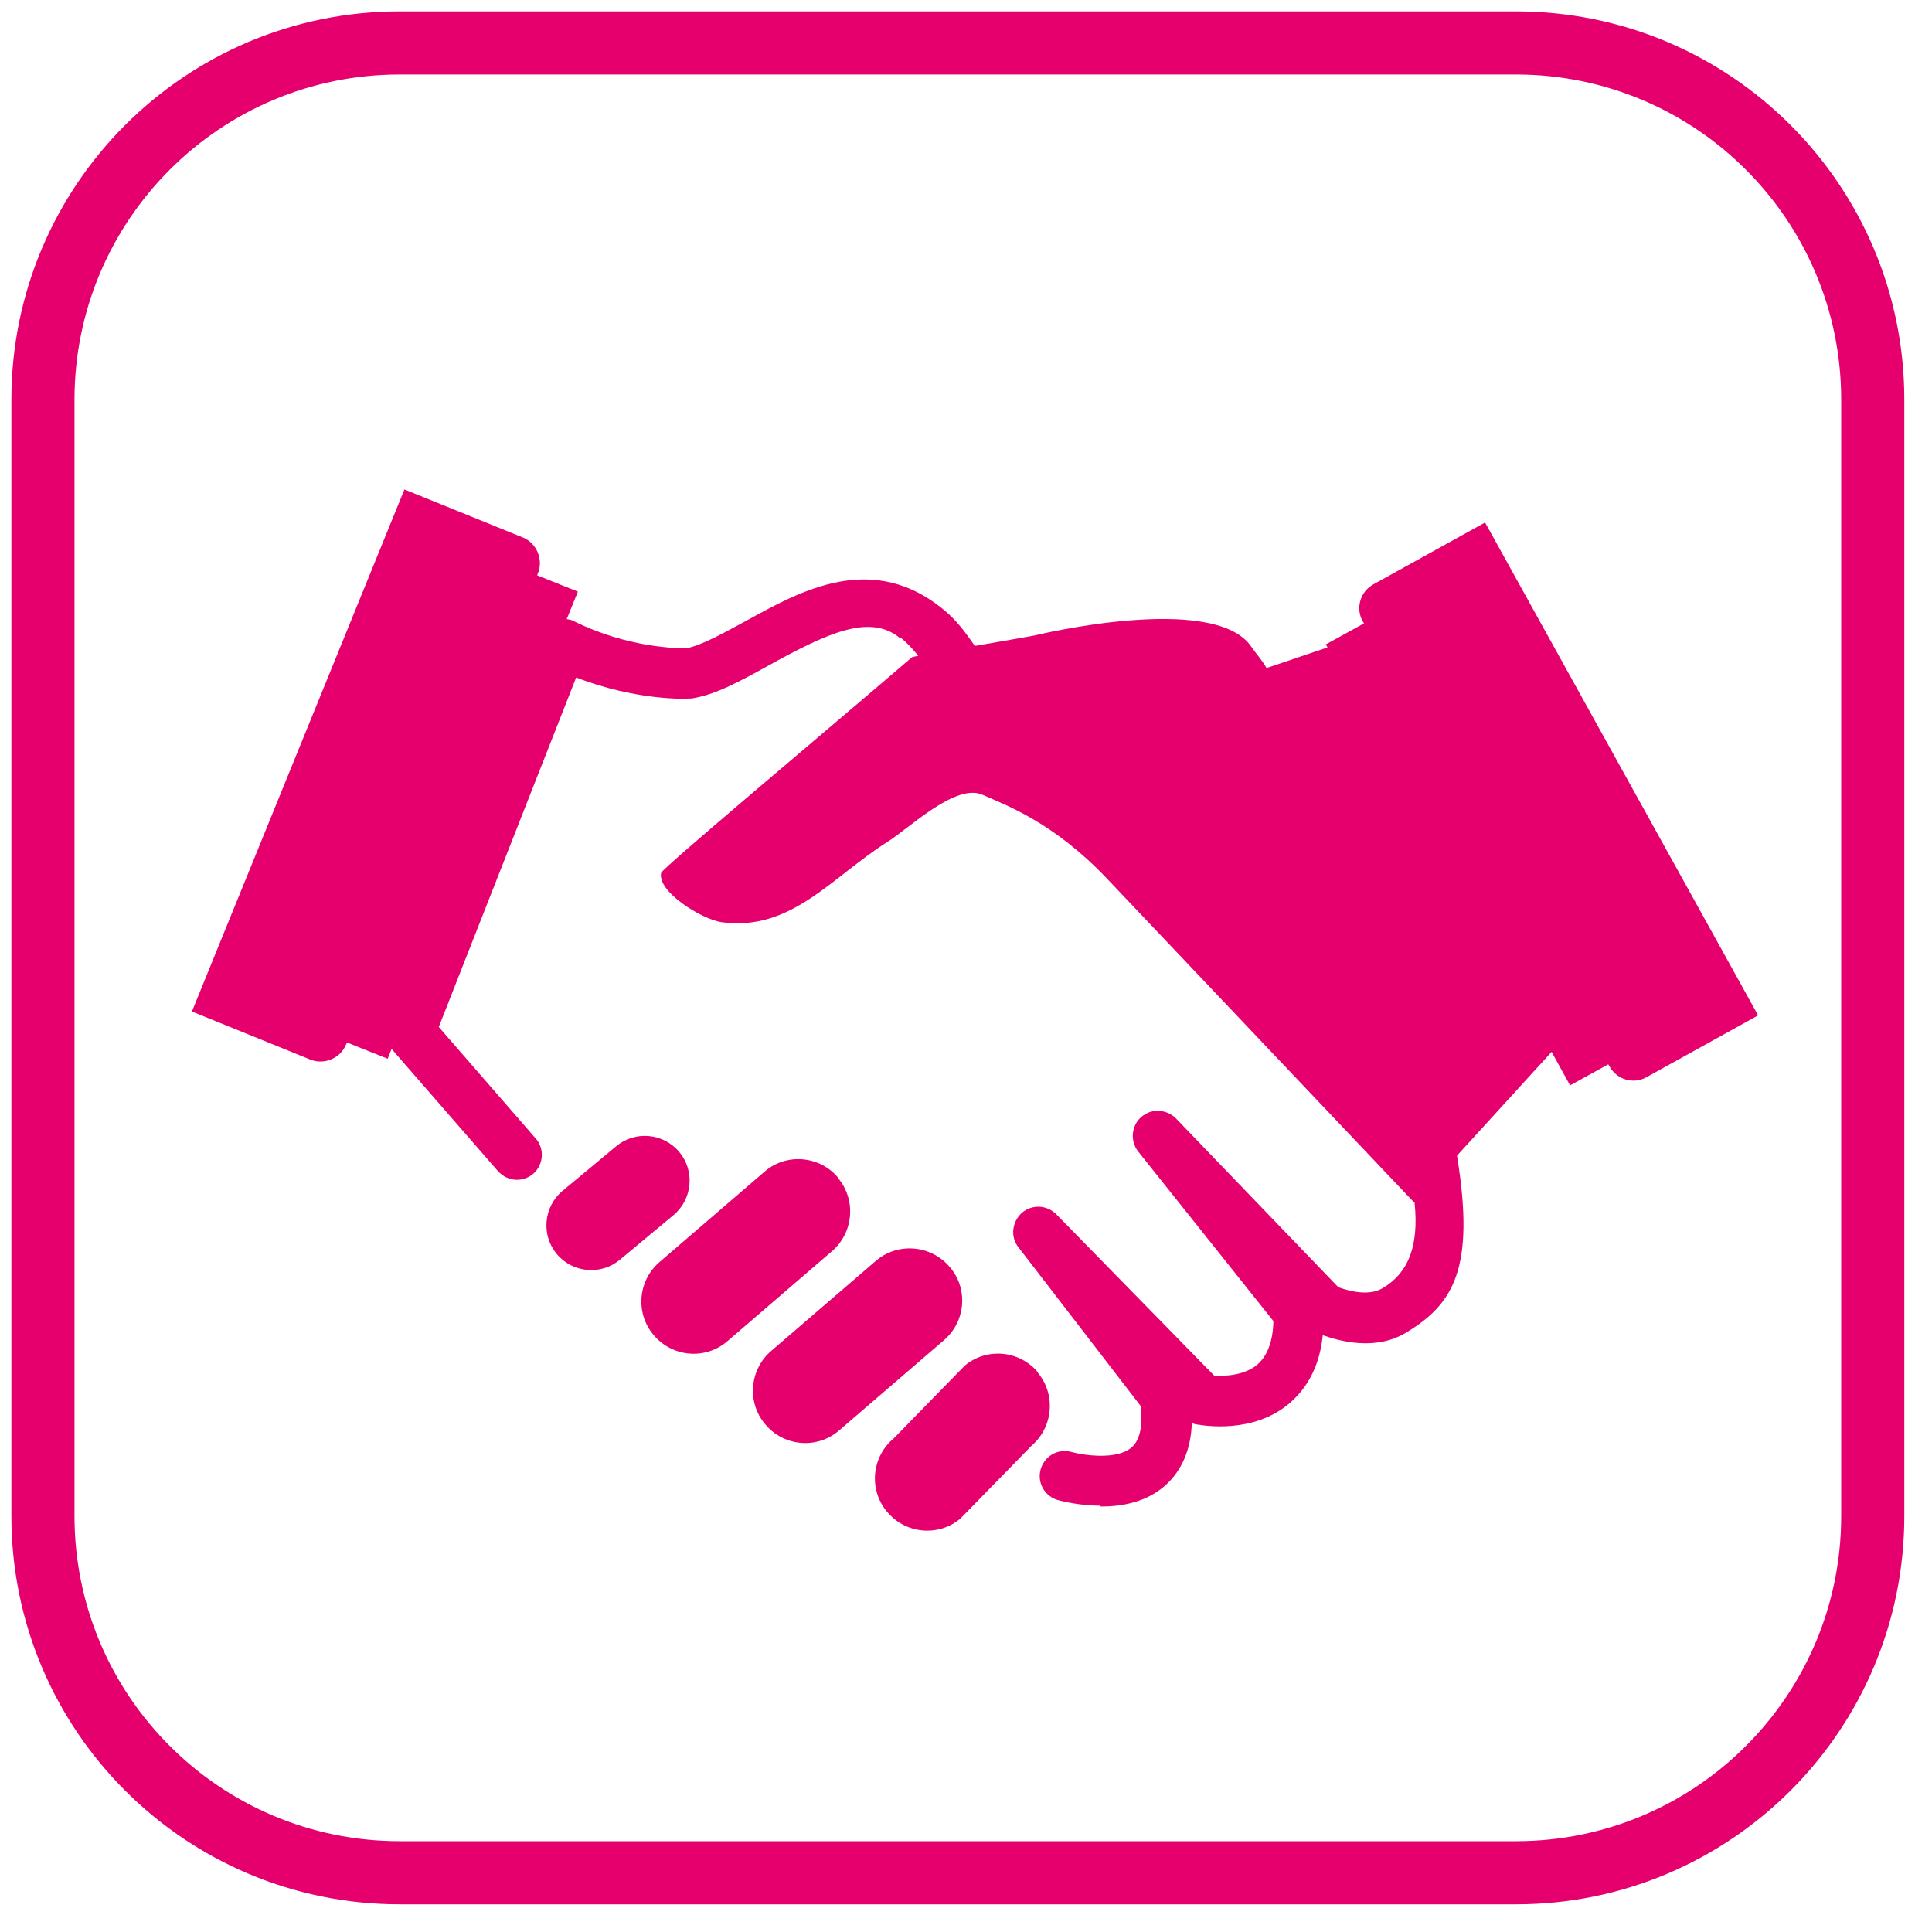 <?xml version="1.0" encoding="UTF-8"?>
<svg width="45px" height="45px" viewBox="0 0 45 45" version="1.1" xmlns="http://www.w3.org/2000/svg" xmlns:xlink="http://www.w3.org/1999/xlink">
    <title>C2J_Produit_Picto_Partenariat</title>
    <g id="Page-1" stroke="none" stroke-width="1" fill="none" fill-rule="evenodd">
        <g id="C2J_Produit_Picto_Partenariat" transform="translate(1, 1)" fill="#E5006D" fill-rule="nonzero">
            <path d="M34.31,-0.735 C39.306,-0.735 43.355,3.314 43.355,8.31 L43.355,34.31 C43.355,39.306 39.306,43.355 34.31,43.355 L8.31,43.355 C3.314,43.355 -0.735,39.306 -0.735,34.31 L-0.735,8.31 C-0.735,3.314 3.314,-0.735 8.31,-0.735 L34.31,-0.735 Z M34.31,0.735 L8.31,0.735 C4.126,0.735 0.735,4.126 0.735,8.31 L0.735,34.31 C0.735,38.494 4.126,41.885 8.31,41.885 L34.31,41.885 C38.494,41.885 41.885,38.494 41.885,34.31 L41.885,8.31 C41.885,4.126 38.494,0.735 34.31,0.735 Z" id="Path"></path>
            <g id="Group" transform="translate(3.47, 10.4)">
                <path d="M21.16,23.67 C20.66,23.67 20.25,23.56 20.17,23.54 C19.86,23.45 19.68,23.13 19.77,22.82 C19.86,22.51 20.18,22.33 20.49,22.42 C20.74,22.49 21.54,22.62 21.89,22.31 C22.12,22.11 22.14,21.7 22.1,21.35 L19.25,17.65 C19.06,17.41 19.1,17.06 19.33,16.85 C19.56,16.65 19.91,16.66 20.13,16.88 L23.81,20.64 C24.08,20.66 24.53,20.63 24.82,20.38 C25.05,20.18 25.18,19.84 25.19,19.37 L22.04,15.42 C21.85,15.18 21.88,14.82 22.11,14.62 C22.34,14.41 22.7,14.43 22.92,14.65 L26.7,18.58 C26.94,18.67 27.42,18.8 27.74,18.6 C28.33,18.25 28.58,17.63 28.48,16.63 C28.19,13.85 29.14,14.82 28.85,14.78 C28.53,14.73 29.42,15.22 29.47,15.54 C29.89,18.14 29.39,18.97 28.28,19.64 C27.57,20.07 26.74,19.84 26.34,19.7 C26.27,20.38 26.01,20.9 25.57,21.28 C24.72,22.01 23.55,21.8 23.42,21.78 C23.37,21.78 23.33,21.76 23.29,21.74 C23.27,22.36 23.06,22.85 22.67,23.2 C22.23,23.59 21.66,23.69 21.17,23.69 L21.16,23.67 Z" id="Path"></path>
                <path d="M11.35,15.43 C11.72,15.87 11.66,16.53 11.22,16.9 L9.97,17.94 C9.53,18.31 8.87,18.25 8.5,17.81 L8.5,17.81 C8.13,17.37 8.19,16.71 8.63,16.34 L9.88,15.3 C10.32,14.93 10.98,14.99 11.35,15.43 L11.35,15.43 Z" id="Path"></path>
                <path d="M15.05,16.04 C15.48,16.55 15.41,17.32 14.9,17.75 L12.46,19.85 C11.95,20.28 11.18,20.21 10.75,19.69 L10.75,19.69 C10.32,19.18 10.39,18.41 10.91,17.98 L13.35,15.88 C13.86,15.45 14.63,15.52 15.06,16.04 L15.06,16.04 L15.05,16.04 Z" id="Path"></path>
                <path d="M17.66,18.12 C18.09,18.63 18.02,19.4 17.5,19.83 L15.06,21.93 C14.55,22.36 13.78,22.29 13.35,21.77 L13.35,21.77 C12.92,21.26 12.99,20.49 13.5,20.06 L15.94,17.96 C16.45,17.53 17.22,17.6 17.65,18.11 L17.65,18.11 L17.66,18.12 Z" id="Path"></path>
                <path d="M19.7,20.57 C20.13,21.08 20.06,21.85 19.55,22.28 L17.9,23.97 C17.39,24.4 16.62,24.33 16.19,23.81 L16.19,23.81 C15.76,23.3 15.83,22.53 16.35,22.1 L18,20.41 C18.51,19.98 19.28,20.05 19.71,20.57 L19.71,20.57 L19.7,20.57 Z" id="Path"></path>
                <path d="M30.12,0.77 L27.52,2.21 C27.21,2.38 27.1,2.77 27.27,3.07 L27.3,3.12 L26.41,3.61 L26.45,3.68 L25.03,4.16 L25.03,4.16 C24.93,3.98 24.79,3.83 24.68,3.67 C23.82,2.38 19.63,3.4 19.63,3.4 C18.86,3.54 18.09,3.67 17.32,3.8 C17.14,3.83 16.77,3.9 16.77,3.91 C14.72,5.67 10.96,8.82 10.93,8.93 C10.83,9.37 11.89,10.02 12.34,10.08 C13.96,10.3 14.9,9.03 16.2,8.21 C16.72,7.88 17.79,6.84 18.41,7.11 C18.98,7.36 20.07,7.76 21.3,9.05 L28.47,16.61 L31.67,13.1 L32.1,13.88 L32.99,13.39 L33.02,13.44 C33.19,13.75 33.58,13.86 33.88,13.69 L36.48,12.25 L30.12,0.77 Z" id="Path"></path>
                <path d="M16.52,3.46 C16.83,3.72 17.01,4.01 17.03,4.02 C17.39,3.84 17.89,3.85 18.24,3.65 C18.1,3.46 17.89,3.13 17.59,2.87 C15.88,1.38 14.15,2.38 12.91,3.06 C12.39,3.34 11.86,3.64 11.51,3.7 C11.31,3.7 10.15,3.69 8.9,3.07 C8.85,3.04 8.79,3.03 8.73,3.02 L8.99,2.38 L8.04,2 L8.06,1.95 C8.19,1.63 8.03,1.25 7.71,1.12 L4.95,-1.77635684e-15 L-8.8817842e-16,12.16 L2.76,13.28 C3.08,13.41 3.46,13.25 3.59,12.93 L3.61,12.88 L4.56,13.26 L4.65,13.03 L7.13,15.88 C7.25,16.01 7.41,16.08 7.57,16.08 C7.71,16.08 7.84,16.03 7.95,15.94 C8.19,15.73 8.22,15.36 8.01,15.12 L5.75,12.52 L8.95,4.38 C10.34,4.92 11.52,4.88 11.57,4.87 C11.59,4.87 11.61,4.87 11.63,4.87 C12.19,4.79 12.8,4.45 13.45,4.09 C14.78,3.36 15.78,2.88 16.49,3.46 L16.52,3.46 Z" id="Path"></path>
            </g>
        </g>
    </g>
</svg>